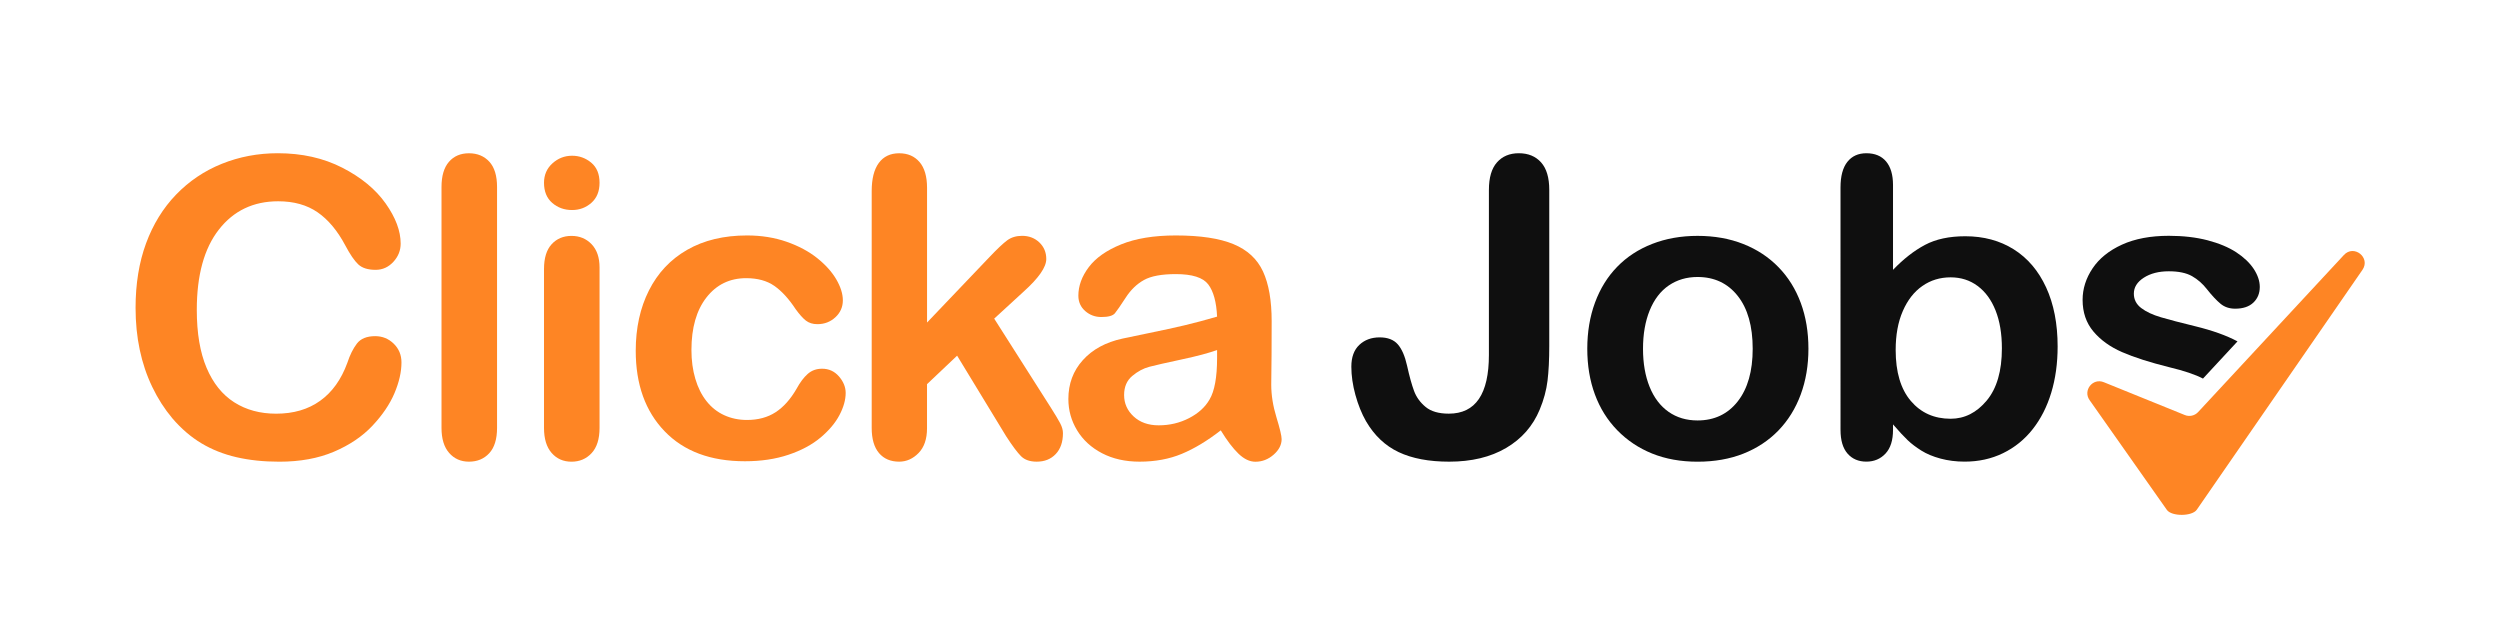 <?xml version="1.0" encoding="utf-8"?>
<!-- Generator: Adobe Illustrator 23.1.0, SVG Export Plug-In . SVG Version: 6.00 Build 0)  -->
<svg version="1.1" id="Layer_1" xmlns="http://www.w3.org/2000/svg" xmlns:xlink="http://www.w3.org/1999/xlink" x="0px" y="0px"
	 viewBox="0 0 780 198" style="enable-background:new 0 0 780 198;" xml:space="preserve">
<style type="text/css">
	.st0{fill:#0F0F0F;}
	.st1{fill:#FE8524;}
</style>
<path class="st0" d="M483.37,59.24v48.75c0,4.23-0.18,7.83-0.54,10.79c-0.36,2.96-1.17,5.97-2.44,9.01
	c-2.12,5.12-5.61,9.11-10.47,11.97c-4.87,2.86-10.79,4.28-17.77,4.28c-6.31,0-11.56-0.99-15.77-2.98
	c-4.21-1.99-7.61-5.21-10.19-9.65c-1.35-2.37-2.45-5.1-3.3-8.19c-0.85-3.09-1.27-6.03-1.27-8.82c0-2.96,0.83-5.23,2.48-6.79
	c1.65-1.56,3.77-2.35,6.35-2.35c2.5,0,4.38,0.72,5.65,2.16c1.27,1.44,2.24,3.68,2.92,6.73c0.72,3.26,1.44,5.86,2.16,7.81
	c0.72,1.95,1.93,3.62,3.62,5.01c1.69,1.4,4.1,2.09,7.24,2.09c8.34,0,12.5-6.11,12.5-18.34V59.24c0-3.81,0.83-6.67,2.51-8.57
	c1.67-1.9,3.95-2.86,6.82-2.86c2.92,0,5.24,0.95,6.95,2.86S483.37,55.44,483.37,59.24z"/>
<path class="st0" d="M564.23,108.82c0,5.16-0.8,9.92-2.41,14.28c-1.61,4.36-3.94,8.1-6.98,11.24c-3.05,3.13-6.69,5.53-10.92,7.2
	c-4.23,1.67-8.99,2.51-14.28,2.51c-5.25,0-9.97-0.85-14.16-2.54s-7.82-4.12-10.89-7.27c-3.07-3.15-5.4-6.88-6.98-11.17
	c-1.59-4.29-2.38-9.05-2.38-14.25c0-5.25,0.8-10.05,2.41-14.41c1.61-4.36,3.91-8.08,6.92-11.17c3-3.09,6.64-5.47,10.92-7.14
	c4.27-1.67,8.99-2.51,14.16-2.51c5.25,0,10.01,0.85,14.28,2.54c4.27,1.69,7.93,4.1,10.98,7.24c3.05,3.13,5.36,6.86,6.95,11.17
	S564.23,103.61,564.23,108.82z M546.84,108.82c0-7.07-1.56-12.57-4.67-16.5s-7.29-5.9-12.54-5.9c-3.39,0-6.37,0.88-8.95,2.63
	c-2.58,1.76-4.57,4.35-5.97,7.78s-2.09,7.43-2.09,12c0,4.53,0.69,8.48,2.06,11.87c1.37,3.39,3.34,5.98,5.9,7.78
	c2.56,1.8,5.58,2.7,9.05,2.7c5.25,0,9.43-1.98,12.54-5.94C545.28,121.27,546.84,115.8,546.84,108.82z"/>
<path class="st0" d="M590.62,57.72v26.47c3.26-3.39,6.58-5.98,9.97-7.78c3.39-1.8,7.57-2.7,12.57-2.7c5.75,0,10.8,1.36,15.14,4.09
	s7.7,6.69,10.09,11.87c2.39,5.18,3.59,11.33,3.59,18.44c0,5.25-0.67,10.06-2,14.44c-1.33,4.38-3.27,8.18-5.81,11.39
	c-2.54,3.22-5.62,5.7-9.24,7.46c-3.62,1.76-7.61,2.63-11.97,2.63c-2.67,0-5.17-0.32-7.52-0.95s-4.35-1.47-6-2.51
	c-1.65-1.04-3.06-2.1-4.22-3.21c-1.16-1.1-2.7-2.75-4.6-4.95v1.71c0,3.26-0.78,5.72-2.35,7.4c-1.57,1.67-3.55,2.51-5.97,2.51
	c-2.45,0-4.41-0.84-5.87-2.51s-2.19-4.14-2.19-7.4V58.48c0-3.51,0.71-6.17,2.13-7.97c1.42-1.8,3.4-2.7,5.94-2.7
	c2.67,0,4.72,0.86,6.16,2.57C589.9,52.1,590.62,54.55,590.62,57.72z M591.45,109.2c0,6.9,1.58,12.2,4.73,15.9
	c3.15,3.7,7.29,5.55,12.41,5.55c4.36,0,8.11-1.89,11.27-5.68c3.15-3.79,4.73-9.21,4.73-16.28c0-4.57-0.66-8.51-1.97-11.81
	s-3.17-5.85-5.59-7.65c-2.41-1.8-5.23-2.7-8.44-2.7c-3.3,0-6.24,0.9-8.82,2.7c-2.58,1.8-4.61,4.4-6.09,7.81
	C592.19,100.45,591.45,104.5,591.45,109.2z"/>
<path class="st1" d="M125.26,113.07c0,2.96-0.73,6.17-2.19,9.62c-1.46,3.45-3.76,6.83-6.89,10.16c-3.13,3.32-7.13,6.02-12,8.09
	c-4.87,2.07-10.54,3.11-17.01,3.11c-4.91,0-9.37-0.47-13.39-1.4c-4.02-0.93-7.67-2.38-10.95-4.35c-3.28-1.97-6.29-4.56-9.05-7.78
	c-2.45-2.92-4.55-6.19-6.28-9.81c-1.74-3.62-3.04-7.48-3.9-11.58c-0.87-4.1-1.3-8.46-1.3-13.08c0-7.49,1.09-14.2,3.27-20.12
	c2.18-5.92,5.3-10.99,9.36-15.2c4.06-4.21,8.82-7.42,14.28-9.62c5.46-2.2,11.28-3.3,17.46-3.3c7.53,0,14.24,1.5,20.12,4.51
	c5.88,3.01,10.39,6.72,13.52,11.14c3.13,4.42,4.7,8.6,4.7,12.54c0,2.16-0.76,4.06-2.29,5.71s-3.36,2.48-5.52,2.48
	c-2.41,0-4.22-0.57-5.43-1.71s-2.55-3.11-4.03-5.9c-2.45-4.61-5.34-8.06-8.66-10.35c-3.32-2.29-7.42-3.43-12.28-3.43
	c-7.74,0-13.91,2.94-18.5,8.82C63.69,77.5,61.4,85.86,61.4,96.7c0,7.24,1.02,13.26,3.05,18.06c2.03,4.8,4.91,8.39,8.63,10.76
	c3.72,2.37,8.08,3.55,13.08,3.55c5.42,0,10-1.34,13.74-4.03c3.75-2.69,6.57-6.63,8.47-11.84c0.8-2.45,1.8-4.45,2.98-6
	c1.18-1.54,3.09-2.32,5.71-2.32c2.24,0,4.17,0.78,5.78,2.35C124.45,108.8,125.26,110.75,125.26,113.07z"/>
<path class="st1" d="M137.75,133.51V58.36c0-3.47,0.77-6.09,2.32-7.87c1.54-1.78,3.63-2.67,6.25-2.67c2.62,0,4.74,0.88,6.35,2.63
	c1.61,1.76,2.41,4.39,2.41,7.9v75.16c0,3.51-0.82,6.15-2.44,7.9c-1.63,1.76-3.74,2.63-6.32,2.63c-2.54,0-4.6-0.91-6.19-2.73
	S137.75,136.9,137.75,133.51z"/>
<path class="st1" d="M178.49,65.53c-2.41,0-4.48-0.74-6.19-2.22c-1.71-1.48-2.57-3.58-2.57-6.28c0-2.45,0.88-4.48,2.63-6.06
	c1.76-1.59,3.8-2.38,6.13-2.38c2.24,0,4.23,0.72,5.97,2.16c1.73,1.44,2.6,3.53,2.6,6.28c0,2.67-0.85,4.75-2.54,6.25
	C182.82,64.78,180.81,65.53,178.49,65.53z M187.06,83.43v50.08c0,3.47-0.83,6.09-2.48,7.87s-3.75,2.67-6.28,2.67
	s-4.6-0.91-6.19-2.73s-2.38-4.42-2.38-7.81V83.94c0-3.43,0.79-6.01,2.38-7.74c1.59-1.73,3.65-2.6,6.19-2.6s4.63,0.87,6.28,2.6
	C186.23,77.93,187.06,80.34,187.06,83.43z"/>
<path class="st1" d="M263.85,122.59c0,2.16-0.65,4.47-1.94,6.92c-1.29,2.45-3.26,4.79-5.9,7.01c-2.65,2.22-5.98,4.01-10,5.36
	c-4.02,1.35-8.55,2.03-13.58,2.03c-10.71,0-19.06-3.12-25.07-9.36c-6.01-6.24-9.01-14.61-9.01-25.1c0-7.11,1.37-13.39,4.13-18.85
	c2.75-5.46,6.73-9.68,11.93-12.66s11.43-4.48,18.66-4.48c4.48,0,8.6,0.66,12.35,1.97c3.75,1.31,6.92,3.01,9.52,5.08
	c2.6,2.07,4.59,4.28,5.97,6.63c1.37,2.35,2.06,4.54,2.06,6.57c0,2.07-0.77,3.83-2.32,5.27c-1.55,1.44-3.42,2.16-5.62,2.16
	c-1.44,0-2.63-0.37-3.59-1.11c-0.95-0.74-2.02-1.94-3.21-3.59c-2.12-3.22-4.33-5.63-6.63-7.24c-2.31-1.61-5.24-2.41-8.79-2.41
	c-5.12,0-9.25,2-12.38,6c-3.13,4-4.7,9.47-4.7,16.41c0,3.26,0.4,6.25,1.21,8.98c0.8,2.73,1.97,5.06,3.49,6.98
	c1.52,1.93,3.36,3.39,5.52,4.38c2.16,0.99,4.53,1.49,7.11,1.49c3.47,0,6.44-0.8,8.92-2.41c2.48-1.61,4.67-4.06,6.57-7.36
	c1.06-1.95,2.2-3.47,3.43-4.57c1.23-1.1,2.73-1.65,4.51-1.65c2.12,0,3.87,0.8,5.27,2.41C263.15,119.06,263.85,120.78,263.85,122.59z
	"/>
<path class="st1" d="M313.92,136.11l-15.3-25.14l-9.39,8.89v13.77c0,3.34-0.88,5.91-2.63,7.71c-1.76,1.8-3.78,2.7-6.06,2.7
	c-2.67,0-4.76-0.89-6.28-2.67s-2.29-4.4-2.29-7.87V59.63c0-3.85,0.74-6.78,2.22-8.79c1.48-2.01,3.6-3.02,6.35-3.02
	c2.67,0,4.78,0.91,6.35,2.73c1.56,1.82,2.35,4.51,2.35,8.06v42.02l19.49-20.44c2.41-2.54,4.25-4.27,5.52-5.21
	c1.27-0.93,2.81-1.4,4.63-1.4c2.16,0,3.96,0.69,5.4,2.06c1.44,1.38,2.16,3.1,2.16,5.17c0,2.54-2.35,5.93-7.05,10.16l-9.2,8.44
	l17.77,27.93c1.31,2.07,2.25,3.65,2.82,4.73s0.86,2.11,0.86,3.08c0,2.75-0.75,4.92-2.25,6.51c-1.5,1.59-3.48,2.38-5.94,2.38
	c-2.12,0-3.75-0.57-4.89-1.71S315.87,139.12,313.92,136.11z"/>
<path class="st1" d="M380.88,134.27c-4.19,3.26-8.24,5.7-12.16,7.33c-3.91,1.63-8.31,2.44-13.17,2.44c-4.44,0-8.35-0.88-11.71-2.63
	s-5.96-4.14-7.78-7.14c-1.82-3-2.73-6.26-2.73-9.78c0-4.74,1.5-8.78,4.51-12.12c3-3.34,7.13-5.59,12.38-6.73
	c1.1-0.25,3.83-0.83,8.19-1.71c4.36-0.89,8.09-1.7,11.2-2.44c3.11-0.74,6.48-1.64,10.12-2.7c-0.21-4.57-1.13-7.92-2.76-10.06
	c-1.63-2.14-5-3.21-10.12-3.21c-4.4,0-7.71,0.61-9.93,1.84c-2.22,1.23-4.13,3.07-5.71,5.52c-1.59,2.45-2.71,4.07-3.36,4.86
	c-0.66,0.78-2.06,1.17-4.22,1.17c-1.95,0-3.63-0.62-5.05-1.87c-1.42-1.25-2.13-2.85-2.13-4.79c0-3.05,1.08-6.01,3.24-8.89
	c2.16-2.88,5.52-5.25,10.09-7.11c4.57-1.86,10.26-2.79,17.08-2.79c7.62,0,13.6,0.9,17.96,2.7c4.36,1.8,7.44,4.64,9.24,8.54
	c1.8,3.89,2.7,9.06,2.7,15.49c0,4.06-0.01,7.51-0.03,10.35c-0.02,2.84-0.05,5.99-0.1,9.46c0,3.26,0.54,6.66,1.62,10.19
	c1.08,3.53,1.62,5.81,1.62,6.82c0,1.78-0.84,3.4-2.51,4.86c-1.67,1.46-3.57,2.19-5.68,2.19c-1.78,0-3.53-0.84-5.27-2.51
	C384.66,139.87,382.82,137.45,380.88,134.27z M379.73,109.2c-2.54,0.93-6.23,1.92-11.08,2.95c-4.85,1.04-8.2,1.8-10.06,2.29
	c-1.86,0.49-3.64,1.44-5.33,2.86c-1.69,1.42-2.54,3.4-2.54,5.94c0,2.62,0.99,4.86,2.98,6.7c1.99,1.84,4.59,2.76,7.81,2.76
	c3.43,0,6.59-0.75,9.49-2.25c2.9-1.5,5.02-3.44,6.38-5.81c1.56-2.62,2.35-6.94,2.35-12.95V109.2z"/>
<g>
	<path class="st1" d="M681.64,129.48l-25.22-10.22c-3.47-1.45-6.66,2.58-4.44,5.62l24.1,34.23c1.51,2.07,7.87,2.03,9.32-0.08
		l51.69-74.84c2.62-3.81-2.67-8.03-5.8-4.62l-45.47,48.99C684.75,129.72,683.08,130.08,681.64,129.48z"/>
	<g>
		<path class="st0" d="M662.12,109.87c3.75,1.63,8.6,3.18,14.57,4.67c4.76,1.14,8.3,2.34,10.64,3.58l10.77-11.61
			c-0.02-0.01-0.04-0.02-0.06-0.03c-3.41-1.82-7.8-3.39-13.17-4.7c-4.53-1.1-8.08-2.03-10.66-2.79s-4.63-1.72-6.16-2.89
			c-1.52-1.16-2.29-2.66-2.29-4.48c0-1.99,1.04-3.65,3.11-4.98s4.67-2,7.81-2c3.05,0,5.46,0.51,7.24,1.52s3.32,2.37,4.63,4.06
			c1.61,2.03,3.04,3.55,4.28,4.57s2.76,1.52,4.54,1.52c2.45,0,4.35-0.63,5.68-1.9c1.33-1.27,2-2.9,2-4.89
			c0-1.82-0.63-3.68-1.87-5.59c-1.25-1.9-3.07-3.64-5.46-5.21c-2.39-1.56-5.38-2.81-8.95-3.75c-3.58-0.93-7.61-1.4-12.09-1.4
			c-5.71,0-10.59,0.92-14.63,2.76c-4.04,1.84-7.1,4.31-9.17,7.4c-2.07,3.09-3.11,6.37-3.11,9.84c0,3.89,1.12,7.17,3.36,9.84
			S658.37,108.24,662.12,109.87z"/>
	</g>
</g>
</svg>
